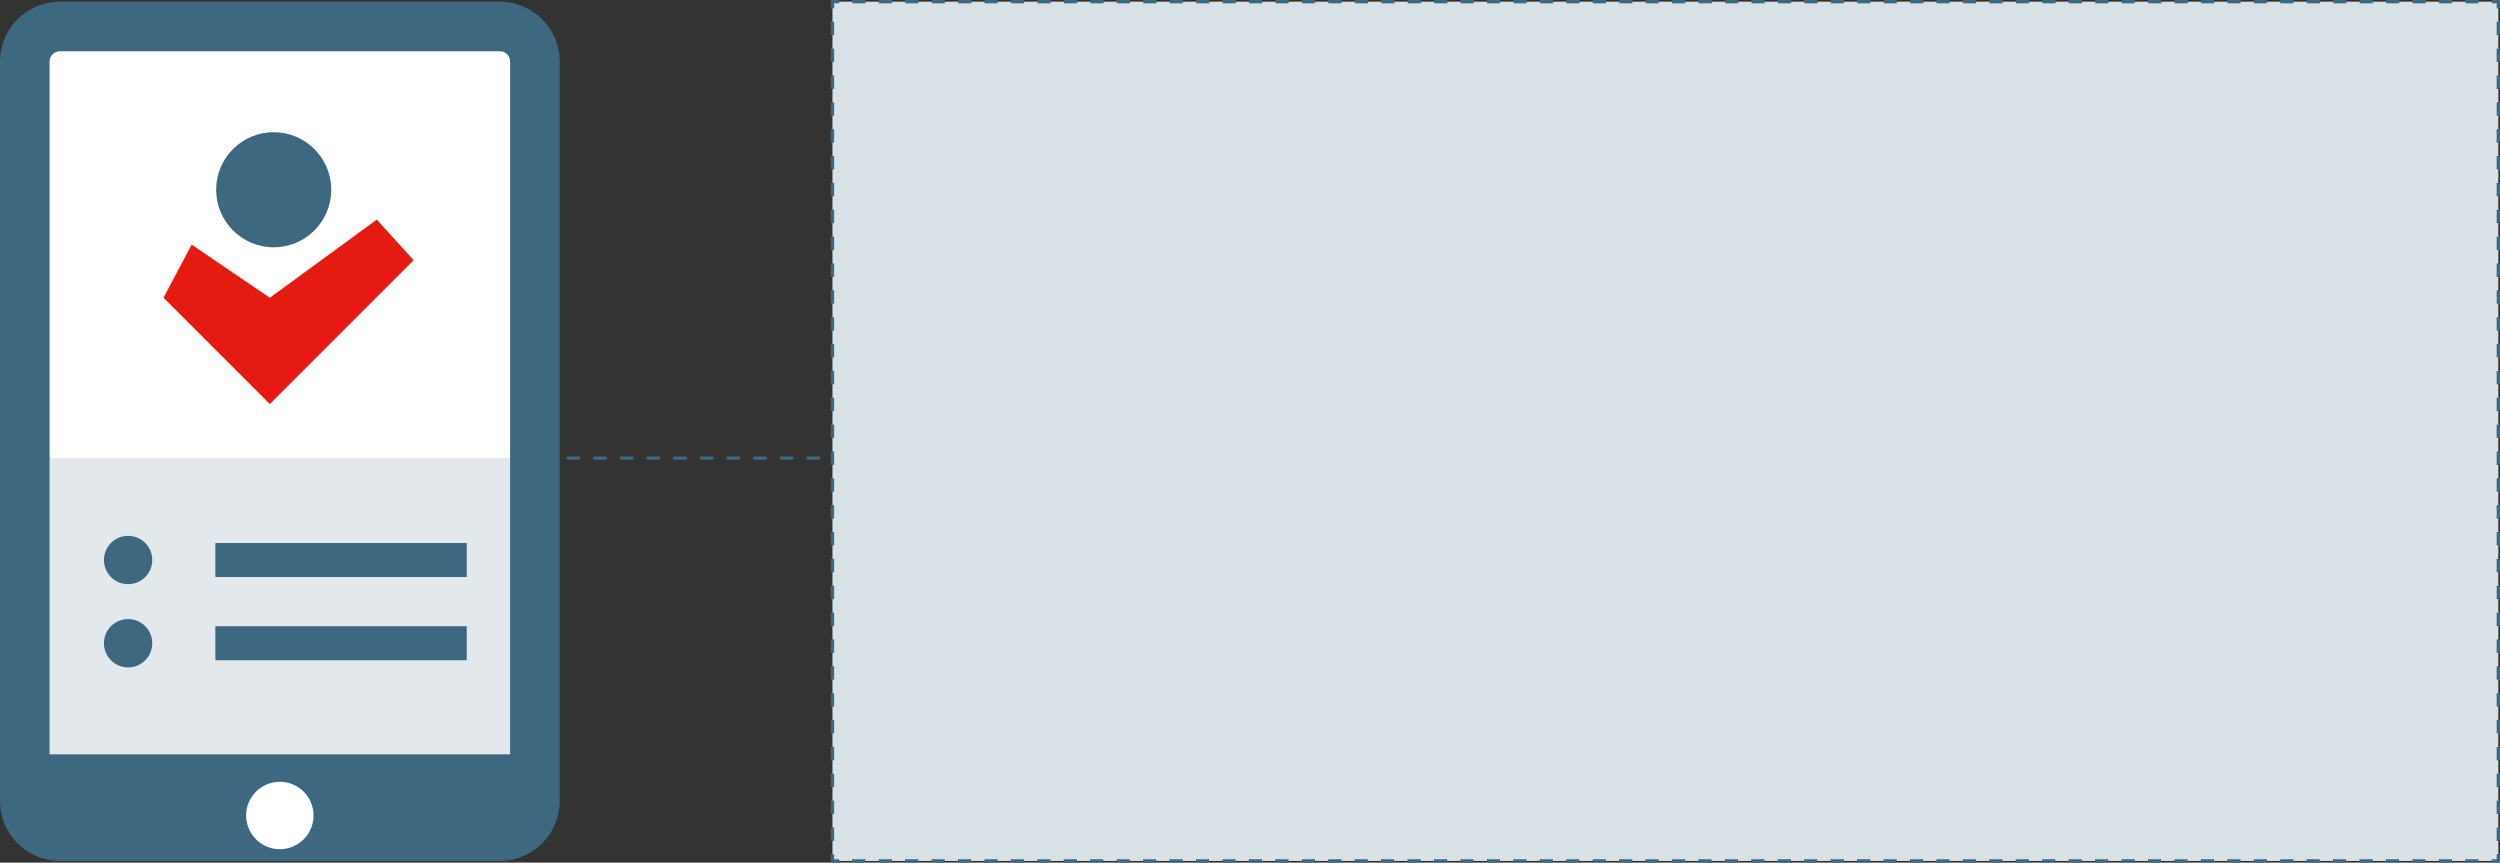 <?xml version="1.0" encoding="utf-8"?>
<!-- Generator: Adobe Illustrator 16.0.0, SVG Export Plug-In . SVG Version: 6.00 Build 0)  -->
<!DOCTYPE svg PUBLIC "-//W3C//DTD SVG 1.1//EN" "http://www.w3.org/Graphics/SVG/1.1/DTD/svg11.dtd">
<svg version="1.1" id="Vrstva_1" xmlns="http://www.w3.org/2000/svg" xmlns:xlink="http://www.w3.org/1999/xlink" x="0px" y="0px"
	 width="750.467px" height="258.943px" viewBox="0 0 750.467 258.943" enable-background="new 0 0 750.467 258.943"
	 xml:space="preserve">
<rect x="0" y="0" width="750.467" height="258.943" fill="#333333" stroke="none"/>
<g>
	<rect x="249.897" y="0.5" fill="#D8E1E6" width="500.071" height="257.943"/>
	<g>
		<polyline fill="none" stroke="#3E6780" stroke-miterlimit="10" points="749.968,256.443 749.968,258.443 747.968,258.443 		"/>
		
			<line fill="none" stroke="#3E6780" stroke-miterlimit="10" stroke-dasharray="3.969,3.969" x1="744" y1="258.443" x2="253.881" y2="258.443"/>
		<polyline fill="none" stroke="#3E6780" stroke-miterlimit="10" points="251.897,258.443 249.897,258.443 249.897,256.443 		"/>
		
			<line fill="none" stroke="#3E6780" stroke-miterlimit="10" stroke-dasharray="4.031,4.031" x1="249.897" y1="252.413" x2="249.897" y2="4.516"/>
		<polyline fill="none" stroke="#3E6780" stroke-miterlimit="10" points="249.897,2.5 249.897,0.5 251.897,0.5 		"/>
		
			<line fill="none" stroke="#3E6780" stroke-miterlimit="10" stroke-dasharray="3.969,3.969" x1="255.866" y1="0.5" x2="745.984" y2="0.5"/>
		<polyline fill="none" stroke="#3E6780" stroke-miterlimit="10" points="747.968,0.5 749.968,0.5 749.968,2.5 		"/>
		
			<line fill="none" stroke="#3E6780" stroke-miterlimit="10" stroke-dasharray="4.031,4.031" x1="749.968" y1="6.531" x2="749.968" y2="254.429"/>
	</g>
</g>
<line fill="none" stroke="#3E6780" stroke-miterlimit="10" stroke-dasharray="4,4" x1="170.125" y1="137.522" x2="247.834" y2="137.522"/>
<g>
	<path fill="#FFFFFF" d="M17.987,251.003c-5.815,0-10.546-4.731-10.546-10.547V18.486c0-5.815,4.731-10.546,10.546-10.546h132.036
		c5.815,0,10.546,4.731,10.546,10.546v221.97c0,5.815-4.731,10.547-10.546,10.547H17.987z"/>
	<path fill="#3E6780" d="M150.023,15.38c1.712,0,3.106,1.394,3.106,3.106v221.97c0,1.713-1.394,3.105-3.106,3.105H17.987
		c-1.712,0-3.106-1.393-3.106-3.105V18.486c0-1.712,1.394-3.106,3.106-3.106H150.023 M150.023,0.499H17.987
		C8.053,0.499,0,8.553,0,18.486v221.97c0,9.935,8.053,17.987,17.987,17.987h132.036c9.933,0,17.987-8.053,17.987-17.987V18.486
		C168.011,8.553,159.957,0.499,150.023,0.499L150.023,0.499z"/>
</g>
<rect x="9.875" y="226.438" fill="#3E6780" width="150.394" height="26.356"/>
<circle fill="#FFFFFF" cx="84.005" cy="244.801" r="10.118"/>
<g>
	<circle fill="#3E6780" cx="82.161" cy="56.962" r="17.275"/>
	<g>
		<polygon fill="#E51B11" points="57.527,73.43 49.085,89.385 65.039,105.34 80.995,121.294 80.995,121.294 124.172,78.116 
			113.102,65.919 80.995,89.385 		"/>
	</g>
</g>
<rect x="64.646" y="163.006" fill="#3E6780" width="75.457" height="10.207"/>
<circle fill="#3E6780" cx="38.455" cy="168.109" r="7.253"/>
<rect x="64.646" y="187.987" fill="#3E6780" width="75.457" height="10.209"/>
<circle fill="#3E6780" cx="38.455" cy="193.091" r="7.253"/>
<rect x="12.202" y="137.521" opacity="0.15" fill="#3E6780" width="144.667" height="93.957"/>
</svg>
